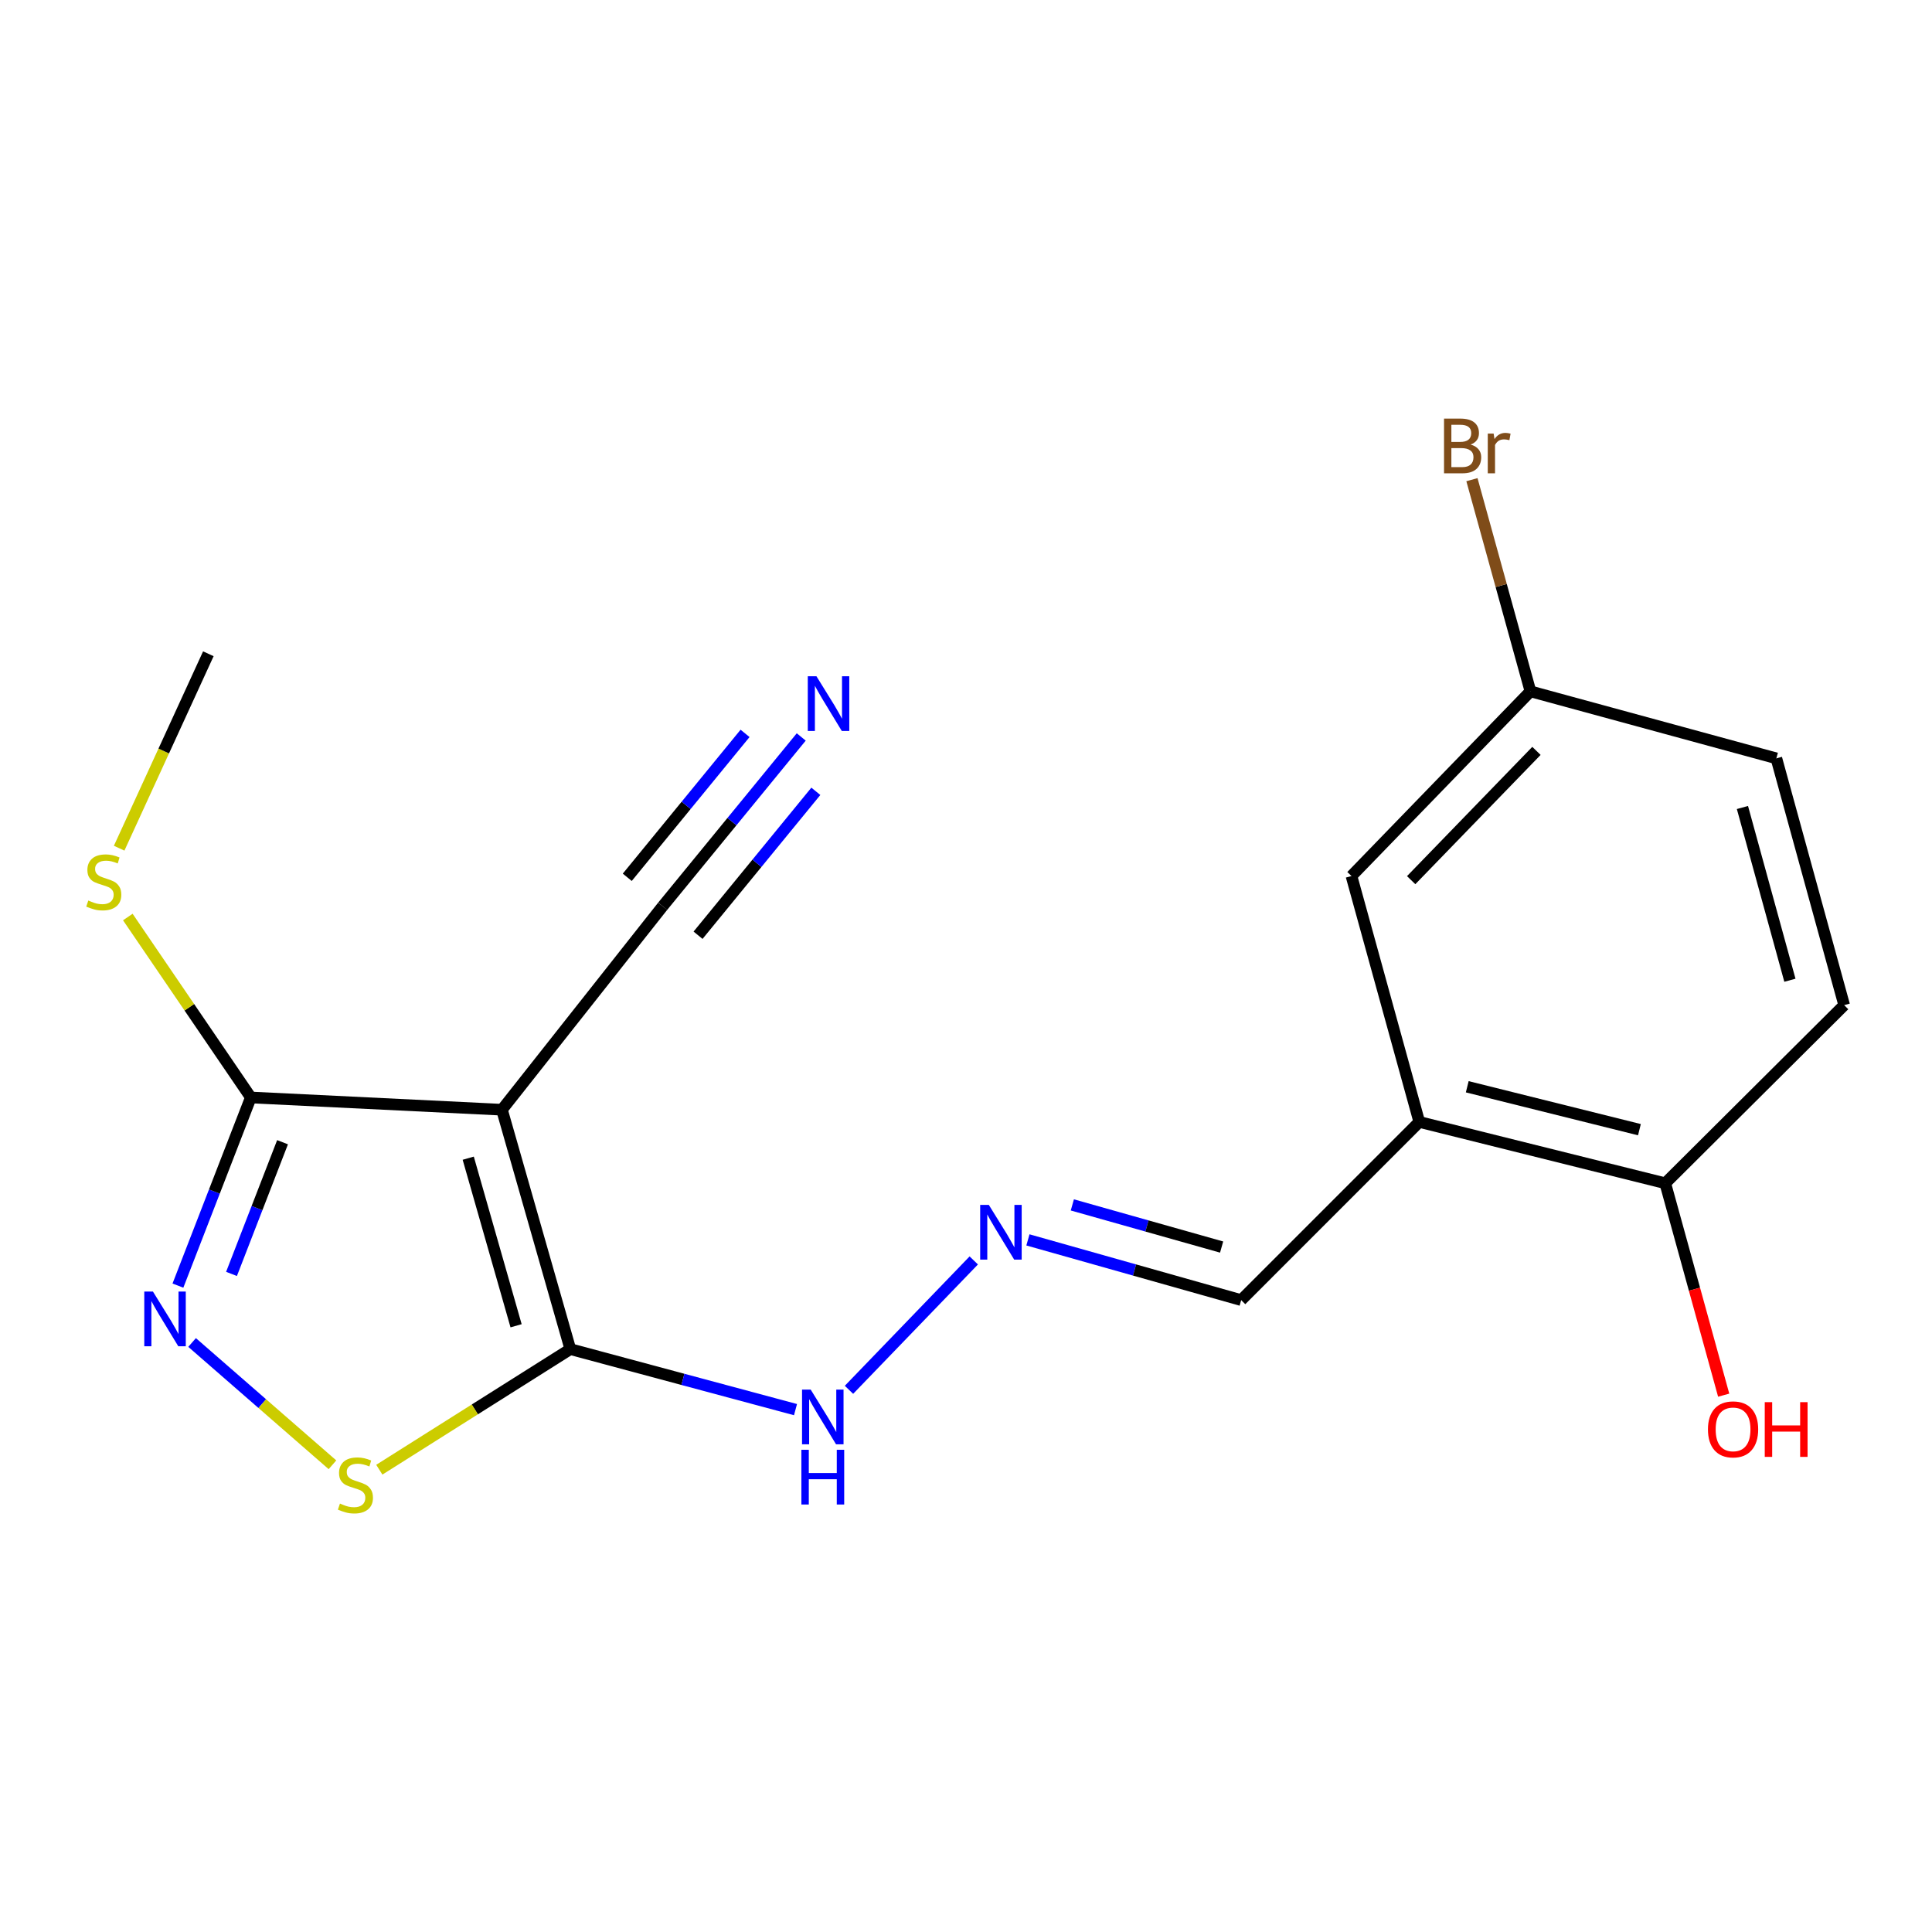 <?xml version='1.0' encoding='iso-8859-1'?>
<svg version='1.1' baseProfile='full'
              xmlns='http://www.w3.org/2000/svg'
                      xmlns:rdkit='http://www.rdkit.org/xml'
                      xmlns:xlink='http://www.w3.org/1999/xlink'
                  xml:space='preserve'
width='1000px' height='1000px' viewBox='0 0 1000 1000'>
<!-- END OF HEADER -->
<rect style='opacity:1.0;fill:#FFFFFF;stroke:none' width='1000' height='1000' x='0' y='0'> </rect>
<path class='bond-0' d='M 259.808,574.387 L 295.199,698.302' style='fill:none;fill-rule:evenodd;stroke:#000000;stroke-width:6px;stroke-linecap:butt;stroke-linejoin:miter;stroke-opacity:1' />
<path class='bond-0' d='M 242.354,599.476 L 267.128,686.216' style='fill:none;fill-rule:evenodd;stroke:#000000;stroke-width:6px;stroke-linecap:butt;stroke-linejoin:miter;stroke-opacity:1' />
<path class='bond-3' d='M 259.808,574.387 L 129.83,568.048' style='fill:none;fill-rule:evenodd;stroke:#000000;stroke-width:6px;stroke-linecap:butt;stroke-linejoin:miter;stroke-opacity:1' />
<path class='bond-4' d='M 259.808,574.387 L 342.993,469.082' style='fill:none;fill-rule:evenodd;stroke:#000000;stroke-width:6px;stroke-linecap:butt;stroke-linejoin:miter;stroke-opacity:1' />
<path class='bond-2' d='M 295.199,698.302 L 245.765,729.507' style='fill:none;fill-rule:evenodd;stroke:#000000;stroke-width:6px;stroke-linecap:butt;stroke-linejoin:miter;stroke-opacity:1' />
<path class='bond-2' d='M 245.765,729.507 L 196.331,760.712' style='fill:none;fill-rule:evenodd;stroke:#CCCC00;stroke-width:6px;stroke-linecap:butt;stroke-linejoin:miter;stroke-opacity:1' />
<path class='bond-8' d='M 295.199,698.302 L 353.476,713.962' style='fill:none;fill-rule:evenodd;stroke:#000000;stroke-width:6px;stroke-linecap:butt;stroke-linejoin:miter;stroke-opacity:1' />
<path class='bond-8' d='M 353.476,713.962 L 411.752,729.622' style='fill:none;fill-rule:evenodd;stroke:#0000FF;stroke-width:6px;stroke-linecap:butt;stroke-linejoin:miter;stroke-opacity:1' />
<path class='bond-1' d='M 92.095,665.432 L 110.963,616.74' style='fill:none;fill-rule:evenodd;stroke:#0000FF;stroke-width:6px;stroke-linecap:butt;stroke-linejoin:miter;stroke-opacity:1' />
<path class='bond-1' d='M 110.963,616.74 L 129.83,568.048' style='fill:none;fill-rule:evenodd;stroke:#000000;stroke-width:6px;stroke-linecap:butt;stroke-linejoin:miter;stroke-opacity:1' />
<path class='bond-1' d='M 119.829,659.378 L 133.036,625.294' style='fill:none;fill-rule:evenodd;stroke:#0000FF;stroke-width:6px;stroke-linecap:butt;stroke-linejoin:miter;stroke-opacity:1' />
<path class='bond-1' d='M 133.036,625.294 L 146.244,591.209' style='fill:none;fill-rule:evenodd;stroke:#000000;stroke-width:6px;stroke-linecap:butt;stroke-linejoin:miter;stroke-opacity:1' />
<path class='bond-19' d='M 99.425,694.869 L 135.752,726.518' style='fill:none;fill-rule:evenodd;stroke:#0000FF;stroke-width:6px;stroke-linecap:butt;stroke-linejoin:miter;stroke-opacity:1' />
<path class='bond-19' d='M 135.752,726.518 L 172.08,758.167' style='fill:none;fill-rule:evenodd;stroke:#CCCC00;stroke-width:6px;stroke-linecap:butt;stroke-linejoin:miter;stroke-opacity:1' />
<path class='bond-12' d='M 129.83,568.048 L 97.993,521.349' style='fill:none;fill-rule:evenodd;stroke:#000000;stroke-width:6px;stroke-linecap:butt;stroke-linejoin:miter;stroke-opacity:1' />
<path class='bond-12' d='M 97.993,521.349 L 66.156,474.649' style='fill:none;fill-rule:evenodd;stroke:#CCCC00;stroke-width:6px;stroke-linecap:butt;stroke-linejoin:miter;stroke-opacity:1' />
<path class='bond-6' d='M 342.993,469.082 L 378.855,425.264' style='fill:none;fill-rule:evenodd;stroke:#000000;stroke-width:6px;stroke-linecap:butt;stroke-linejoin:miter;stroke-opacity:1' />
<path class='bond-6' d='M 378.855,425.264 L 414.718,381.447' style='fill:none;fill-rule:evenodd;stroke:#0000FF;stroke-width:6px;stroke-linecap:butt;stroke-linejoin:miter;stroke-opacity:1' />
<path class='bond-6' d='M 361.312,484.076 L 391.795,446.831' style='fill:none;fill-rule:evenodd;stroke:#000000;stroke-width:6px;stroke-linecap:butt;stroke-linejoin:miter;stroke-opacity:1' />
<path class='bond-6' d='M 391.795,446.831 L 422.279,409.586' style='fill:none;fill-rule:evenodd;stroke:#0000FF;stroke-width:6px;stroke-linecap:butt;stroke-linejoin:miter;stroke-opacity:1' />
<path class='bond-6' d='M 324.673,454.088 L 355.156,416.843' style='fill:none;fill-rule:evenodd;stroke:#000000;stroke-width:6px;stroke-linecap:butt;stroke-linejoin:miter;stroke-opacity:1' />
<path class='bond-6' d='M 355.156,416.843 L 385.64,379.599' style='fill:none;fill-rule:evenodd;stroke:#0000FF;stroke-width:6px;stroke-linecap:butt;stroke-linejoin:miter;stroke-opacity:1' />
<path class='bond-5' d='M 734.623,580.713 L 642.43,672.933' style='fill:none;fill-rule:evenodd;stroke:#000000;stroke-width:6px;stroke-linecap:butt;stroke-linejoin:miter;stroke-opacity:1' />
<path class='bond-9' d='M 734.623,580.713 L 861.931,612.448' style='fill:none;fill-rule:evenodd;stroke:#000000;stroke-width:6px;stroke-linecap:butt;stroke-linejoin:miter;stroke-opacity:1' />
<path class='bond-9' d='M 759.445,562.504 L 848.561,584.718' style='fill:none;fill-rule:evenodd;stroke:#000000;stroke-width:6px;stroke-linecap:butt;stroke-linejoin:miter;stroke-opacity:1' />
<path class='bond-10' d='M 734.623,580.713 L 699.521,453.431' style='fill:none;fill-rule:evenodd;stroke:#000000;stroke-width:6px;stroke-linecap:butt;stroke-linejoin:miter;stroke-opacity:1' />
<path class='bond-7' d='M 504.02,652.396 L 439.429,719.364' style='fill:none;fill-rule:evenodd;stroke:#0000FF;stroke-width:6px;stroke-linecap:butt;stroke-linejoin:miter;stroke-opacity:1' />
<path class='bond-11' d='M 532.051,641.763 L 587.241,657.348' style='fill:none;fill-rule:evenodd;stroke:#0000FF;stroke-width:6px;stroke-linecap:butt;stroke-linejoin:miter;stroke-opacity:1' />
<path class='bond-11' d='M 587.241,657.348 L 642.43,672.933' style='fill:none;fill-rule:evenodd;stroke:#000000;stroke-width:6px;stroke-linecap:butt;stroke-linejoin:miter;stroke-opacity:1' />
<path class='bond-11' d='M 555.041,623.656 L 593.674,634.566' style='fill:none;fill-rule:evenodd;stroke:#0000FF;stroke-width:6px;stroke-linecap:butt;stroke-linejoin:miter;stroke-opacity:1' />
<path class='bond-11' d='M 593.674,634.566 L 632.307,645.475' style='fill:none;fill-rule:evenodd;stroke:#000000;stroke-width:6px;stroke-linecap:butt;stroke-linejoin:miter;stroke-opacity:1' />
<path class='bond-13' d='M 861.931,612.448 L 954.545,520.255' style='fill:none;fill-rule:evenodd;stroke:#000000;stroke-width:6px;stroke-linecap:butt;stroke-linejoin:miter;stroke-opacity:1' />
<path class='bond-17' d='M 861.931,612.448 L 877.053,667.292' style='fill:none;fill-rule:evenodd;stroke:#000000;stroke-width:6px;stroke-linecap:butt;stroke-linejoin:miter;stroke-opacity:1' />
<path class='bond-17' d='M 877.053,667.292 L 892.175,722.135' style='fill:none;fill-rule:evenodd;stroke:#FF0000;stroke-width:6px;stroke-linecap:butt;stroke-linejoin:miter;stroke-opacity:1' />
<path class='bond-14' d='M 699.521,453.431 L 792.162,357.845' style='fill:none;fill-rule:evenodd;stroke:#000000;stroke-width:6px;stroke-linecap:butt;stroke-linejoin:miter;stroke-opacity:1' />
<path class='bond-14' d='M 730.417,455.569 L 795.265,388.658' style='fill:none;fill-rule:evenodd;stroke:#000000;stroke-width:6px;stroke-linecap:butt;stroke-linejoin:miter;stroke-opacity:1' />
<path class='bond-18' d='M 61.675,439.025 L 84.758,388.709' style='fill:none;fill-rule:evenodd;stroke:#CCCC00;stroke-width:6px;stroke-linecap:butt;stroke-linejoin:miter;stroke-opacity:1' />
<path class='bond-18' d='M 84.758,388.709 L 107.841,338.394' style='fill:none;fill-rule:evenodd;stroke:#000000;stroke-width:6px;stroke-linecap:butt;stroke-linejoin:miter;stroke-opacity:1' />
<path class='bond-20' d='M 954.545,520.255 L 919.444,392.526' style='fill:none;fill-rule:evenodd;stroke:#000000;stroke-width:6px;stroke-linecap:butt;stroke-linejoin:miter;stroke-opacity:1' />
<path class='bond-20' d='M 926.453,507.369 L 901.882,417.959' style='fill:none;fill-rule:evenodd;stroke:#000000;stroke-width:6px;stroke-linecap:butt;stroke-linejoin:miter;stroke-opacity:1' />
<path class='bond-15' d='M 792.162,357.845 L 919.444,392.526' style='fill:none;fill-rule:evenodd;stroke:#000000;stroke-width:6px;stroke-linecap:butt;stroke-linejoin:miter;stroke-opacity:1' />
<path class='bond-16' d='M 792.162,357.845 L 777.017,303.063' style='fill:none;fill-rule:evenodd;stroke:#000000;stroke-width:6px;stroke-linecap:butt;stroke-linejoin:miter;stroke-opacity:1' />
<path class='bond-16' d='M 777.017,303.063 L 761.872,248.281' style='fill:none;fill-rule:evenodd;stroke:#7F4C19;stroke-width:6px;stroke-linecap:butt;stroke-linejoin:miter;stroke-opacity:1' />
<path  class='atom-2' d='M 79.157 668.505
L 88.437 683.505
Q 89.357 684.985, 90.837 687.665
Q 92.317 690.345, 92.397 690.505
L 92.397 668.505
L 96.157 668.505
L 96.157 696.825
L 92.277 696.825
L 82.317 680.425
Q 81.157 678.505, 79.917 676.305
Q 78.717 674.105, 78.357 673.425
L 78.357 696.825
L 74.677 696.825
L 74.677 668.505
L 79.157 668.505
' fill='#0000FF'/>
<path  class='atom-3' d='M 175.963 778.239
Q 176.283 778.359, 177.603 778.919
Q 178.923 779.479, 180.363 779.839
Q 181.843 780.159, 183.283 780.159
Q 185.963 780.159, 187.523 778.879
Q 189.083 777.559, 189.083 775.279
Q 189.083 773.719, 188.283 772.759
Q 187.523 771.799, 186.323 771.279
Q 185.123 770.759, 183.123 770.159
Q 180.603 769.399, 179.083 768.679
Q 177.603 767.959, 176.523 766.439
Q 175.483 764.919, 175.483 762.359
Q 175.483 758.799, 177.883 756.599
Q 180.323 754.399, 185.123 754.399
Q 188.403 754.399, 192.123 755.959
L 191.203 759.039
Q 187.803 757.639, 185.243 757.639
Q 182.483 757.639, 180.963 758.799
Q 179.443 759.919, 179.483 761.879
Q 179.483 763.399, 180.243 764.319
Q 181.043 765.239, 182.163 765.759
Q 183.323 766.279, 185.243 766.879
Q 187.803 767.679, 189.323 768.479
Q 190.843 769.279, 191.923 770.919
Q 193.043 772.519, 193.043 775.279
Q 193.043 779.199, 190.403 781.319
Q 187.803 783.399, 183.443 783.399
Q 180.923 783.399, 179.003 782.839
Q 177.123 782.319, 174.883 781.399
L 175.963 778.239
' fill='#CCCC00'/>
<path  class='atom-7' d='M 422.587 350.024
L 431.867 365.024
Q 432.787 366.504, 434.267 369.184
Q 435.747 371.864, 435.827 372.024
L 435.827 350.024
L 439.587 350.024
L 439.587 378.344
L 435.707 378.344
L 425.747 361.944
Q 424.587 360.024, 423.347 357.824
Q 422.147 355.624, 421.787 354.944
L 421.787 378.344
L 418.107 378.344
L 418.107 350.024
L 422.587 350.024
' fill='#0000FF'/>
<path  class='atom-8' d='M 511.821 623.658
L 521.101 638.658
Q 522.021 640.138, 523.501 642.818
Q 524.981 645.498, 525.061 645.658
L 525.061 623.658
L 528.821 623.658
L 528.821 651.978
L 524.941 651.978
L 514.981 635.578
Q 513.821 633.658, 512.581 631.458
Q 511.381 629.258, 511.021 628.578
L 511.021 651.978
L 507.341 651.978
L 507.341 623.658
L 511.821 623.658
' fill='#0000FF'/>
<path  class='atom-9' d='M 419.614 719.257
L 428.894 734.257
Q 429.814 735.737, 431.294 738.417
Q 432.774 741.097, 432.854 741.257
L 432.854 719.257
L 436.614 719.257
L 436.614 747.577
L 432.734 747.577
L 422.774 731.177
Q 421.614 729.257, 420.374 727.057
Q 419.174 724.857, 418.814 724.177
L 418.814 747.577
L 415.134 747.577
L 415.134 719.257
L 419.614 719.257
' fill='#0000FF'/>
<path  class='atom-9' d='M 414.794 750.409
L 418.634 750.409
L 418.634 762.449
L 433.114 762.449
L 433.114 750.409
L 436.954 750.409
L 436.954 778.729
L 433.114 778.729
L 433.114 765.649
L 418.634 765.649
L 418.634 778.729
L 414.794 778.729
L 414.794 750.409
' fill='#0000FF'/>
<path  class='atom-13' d='M 45.708 466.111
Q 46.028 466.231, 47.348 466.791
Q 48.668 467.351, 50.108 467.711
Q 51.588 468.031, 53.028 468.031
Q 55.708 468.031, 57.268 466.751
Q 58.828 465.431, 58.828 463.151
Q 58.828 461.591, 58.028 460.631
Q 57.268 459.671, 56.068 459.151
Q 54.868 458.631, 52.868 458.031
Q 50.348 457.271, 48.828 456.551
Q 47.348 455.831, 46.268 454.311
Q 45.228 452.791, 45.228 450.231
Q 45.228 446.671, 47.628 444.471
Q 50.068 442.271, 54.868 442.271
Q 58.148 442.271, 61.868 443.831
L 60.948 446.911
Q 57.548 445.511, 54.988 445.511
Q 52.228 445.511, 50.708 446.671
Q 49.188 447.791, 49.228 449.751
Q 49.228 451.271, 49.988 452.191
Q 50.788 453.111, 51.908 453.631
Q 53.068 454.151, 54.988 454.751
Q 57.548 455.551, 59.068 456.351
Q 60.588 457.151, 61.668 458.791
Q 62.788 460.391, 62.788 463.151
Q 62.788 467.071, 60.148 469.191
Q 57.548 471.271, 53.188 471.271
Q 50.668 471.271, 48.748 470.711
Q 46.868 470.191, 44.628 469.271
L 45.708 466.111
' fill='#CCCC00'/>
<path  class='atom-17' d='M 761.187 230.106
Q 763.907 230.866, 765.267 232.546
Q 766.667 234.186, 766.667 236.626
Q 766.667 240.546, 764.147 242.786
Q 761.667 244.986, 756.947 244.986
L 747.427 244.986
L 747.427 216.666
L 755.787 216.666
Q 760.627 216.666, 763.067 218.626
Q 765.507 220.586, 765.507 224.186
Q 765.507 228.466, 761.187 230.106
M 751.227 219.866
L 751.227 228.746
L 755.787 228.746
Q 758.587 228.746, 760.027 227.626
Q 761.507 226.466, 761.507 224.186
Q 761.507 219.866, 755.787 219.866
L 751.227 219.866
M 756.947 241.786
Q 759.707 241.786, 761.187 240.466
Q 762.667 239.146, 762.667 236.626
Q 762.667 234.306, 761.027 233.146
Q 759.427 231.946, 756.347 231.946
L 751.227 231.946
L 751.227 241.786
L 756.947 241.786
' fill='#7F4C19'/>
<path  class='atom-17' d='M 773.107 224.426
L 773.547 227.266
Q 775.707 224.066, 779.227 224.066
Q 780.347 224.066, 781.867 224.466
L 781.267 227.826
Q 779.547 227.426, 778.587 227.426
Q 776.907 227.426, 775.787 228.106
Q 774.707 228.746, 773.827 230.306
L 773.827 244.986
L 770.067 244.986
L 770.067 224.426
L 773.107 224.426
' fill='#7F4C19'/>
<path  class='atom-18' d='M 884.033 739.837
Q 884.033 733.037, 887.393 729.237
Q 890.753 725.437, 897.033 725.437
Q 903.313 725.437, 906.673 729.237
Q 910.033 733.037, 910.033 739.837
Q 910.033 746.717, 906.633 750.637
Q 903.233 754.517, 897.033 754.517
Q 890.793 754.517, 887.393 750.637
Q 884.033 746.757, 884.033 739.837
M 897.033 751.317
Q 901.353 751.317, 903.673 748.437
Q 906.033 745.517, 906.033 739.837
Q 906.033 734.277, 903.673 731.477
Q 901.353 728.637, 897.033 728.637
Q 892.713 728.637, 890.353 731.437
Q 888.033 734.237, 888.033 739.837
Q 888.033 745.557, 890.353 748.437
Q 892.713 751.317, 897.033 751.317
' fill='#FF0000'/>
<path  class='atom-18' d='M 913.433 725.757
L 917.273 725.757
L 917.273 737.797
L 931.753 737.797
L 931.753 725.757
L 935.593 725.757
L 935.593 754.077
L 931.753 754.077
L 931.753 740.997
L 917.273 740.997
L 917.273 754.077
L 913.433 754.077
L 913.433 725.757
' fill='#FF0000'/>
</svg>
